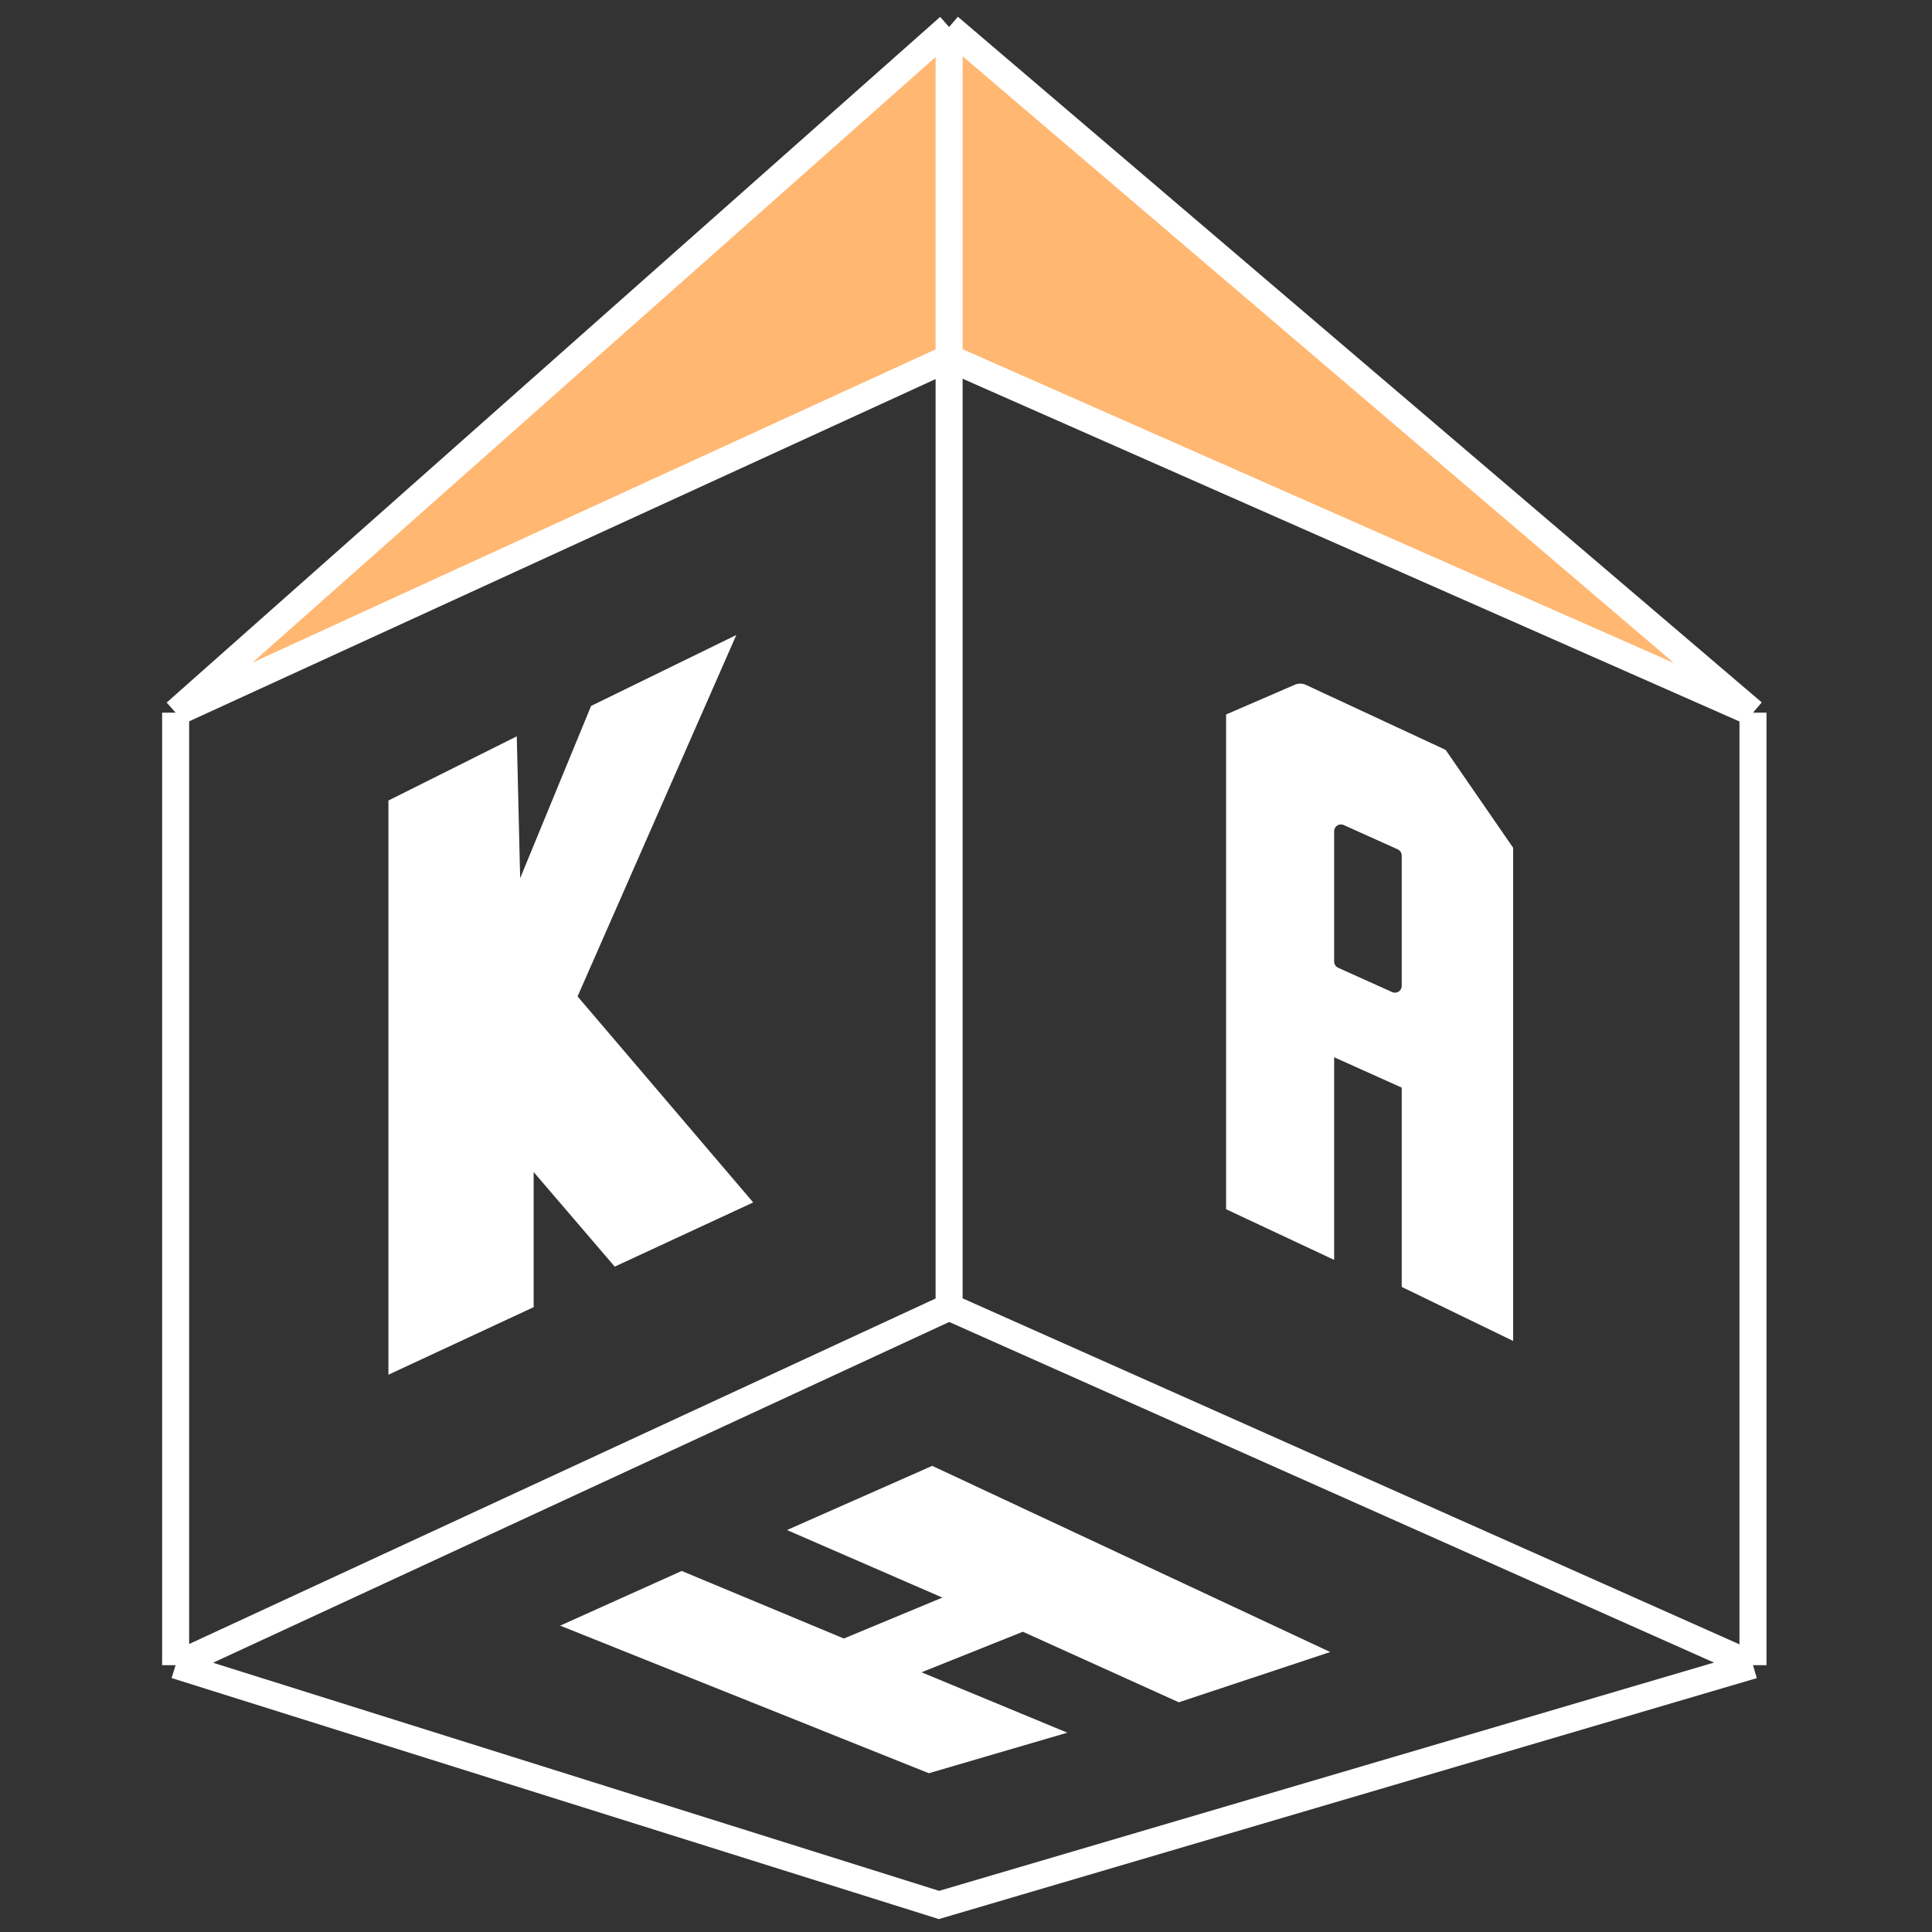 <?xml version="1.0" encoding="UTF-8"?> <svg xmlns="http://www.w3.org/2000/svg" width="120" height="120" viewBox="0 0 120 120" fill="none"><rect x="0" y="0" width="120" height="120" fill="#333333" stroke="none"/> <path d="M58.944 22.237L108.461 44.265L58.741 1.678L12.55 43.452L58.944 22.237Z" fill="#FFB771"></path> <path d="M82.622 102.61L57.902 91.047L48.881 95.033L58.532 99.229L52.413 101.771L42.343 97.575L34.792 100.972L57.693 110.138L66.294 107.62L57.238 103.869L63.532 101.351L73.217 105.732L82.622 102.61Z" fill="white"></path> <path fill-rule="evenodd" clip-rule="evenodd" d="M76.154 75.108V44.378L80.424 42.53C80.644 42.435 80.894 42.438 81.111 42.539L89.79 46.576L93.986 52.66V83.289L87.063 79.933V67.555L82.867 65.667V78.254L76.154 75.108ZM86.471 61.621L83.115 60.11C82.964 60.043 82.867 59.893 82.867 59.728V51.627C82.867 51.322 83.181 51.119 83.459 51.244L86.816 52.755C86.966 52.822 87.063 52.972 87.063 53.137V61.238C87.063 61.543 86.749 61.746 86.471 61.621Z" fill="white"></path> <path d="M24.126 85.385V49.721L32.098 45.735L32.308 54.546L36.713 43.847L45.734 39.441L35.874 61.889L46.783 74.686L38.182 78.672L33.147 72.798V81.19L24.126 85.385Z" fill="white"></path> <path d="M58.951 1.678L10.909 44.265M58.951 1.678L108.881 44.265M58.951 1.678V22.237M10.909 44.265V103.426M10.909 44.265L58.951 22.237M10.909 103.426L58.322 118.321L108.881 103.426M10.909 103.426L58.951 81.188M108.881 103.426V44.265M108.881 103.426L58.951 81.188M108.881 44.265L58.951 22.237M58.951 81.188V22.237" stroke="white" stroke-width="1.678"></path> </svg> 